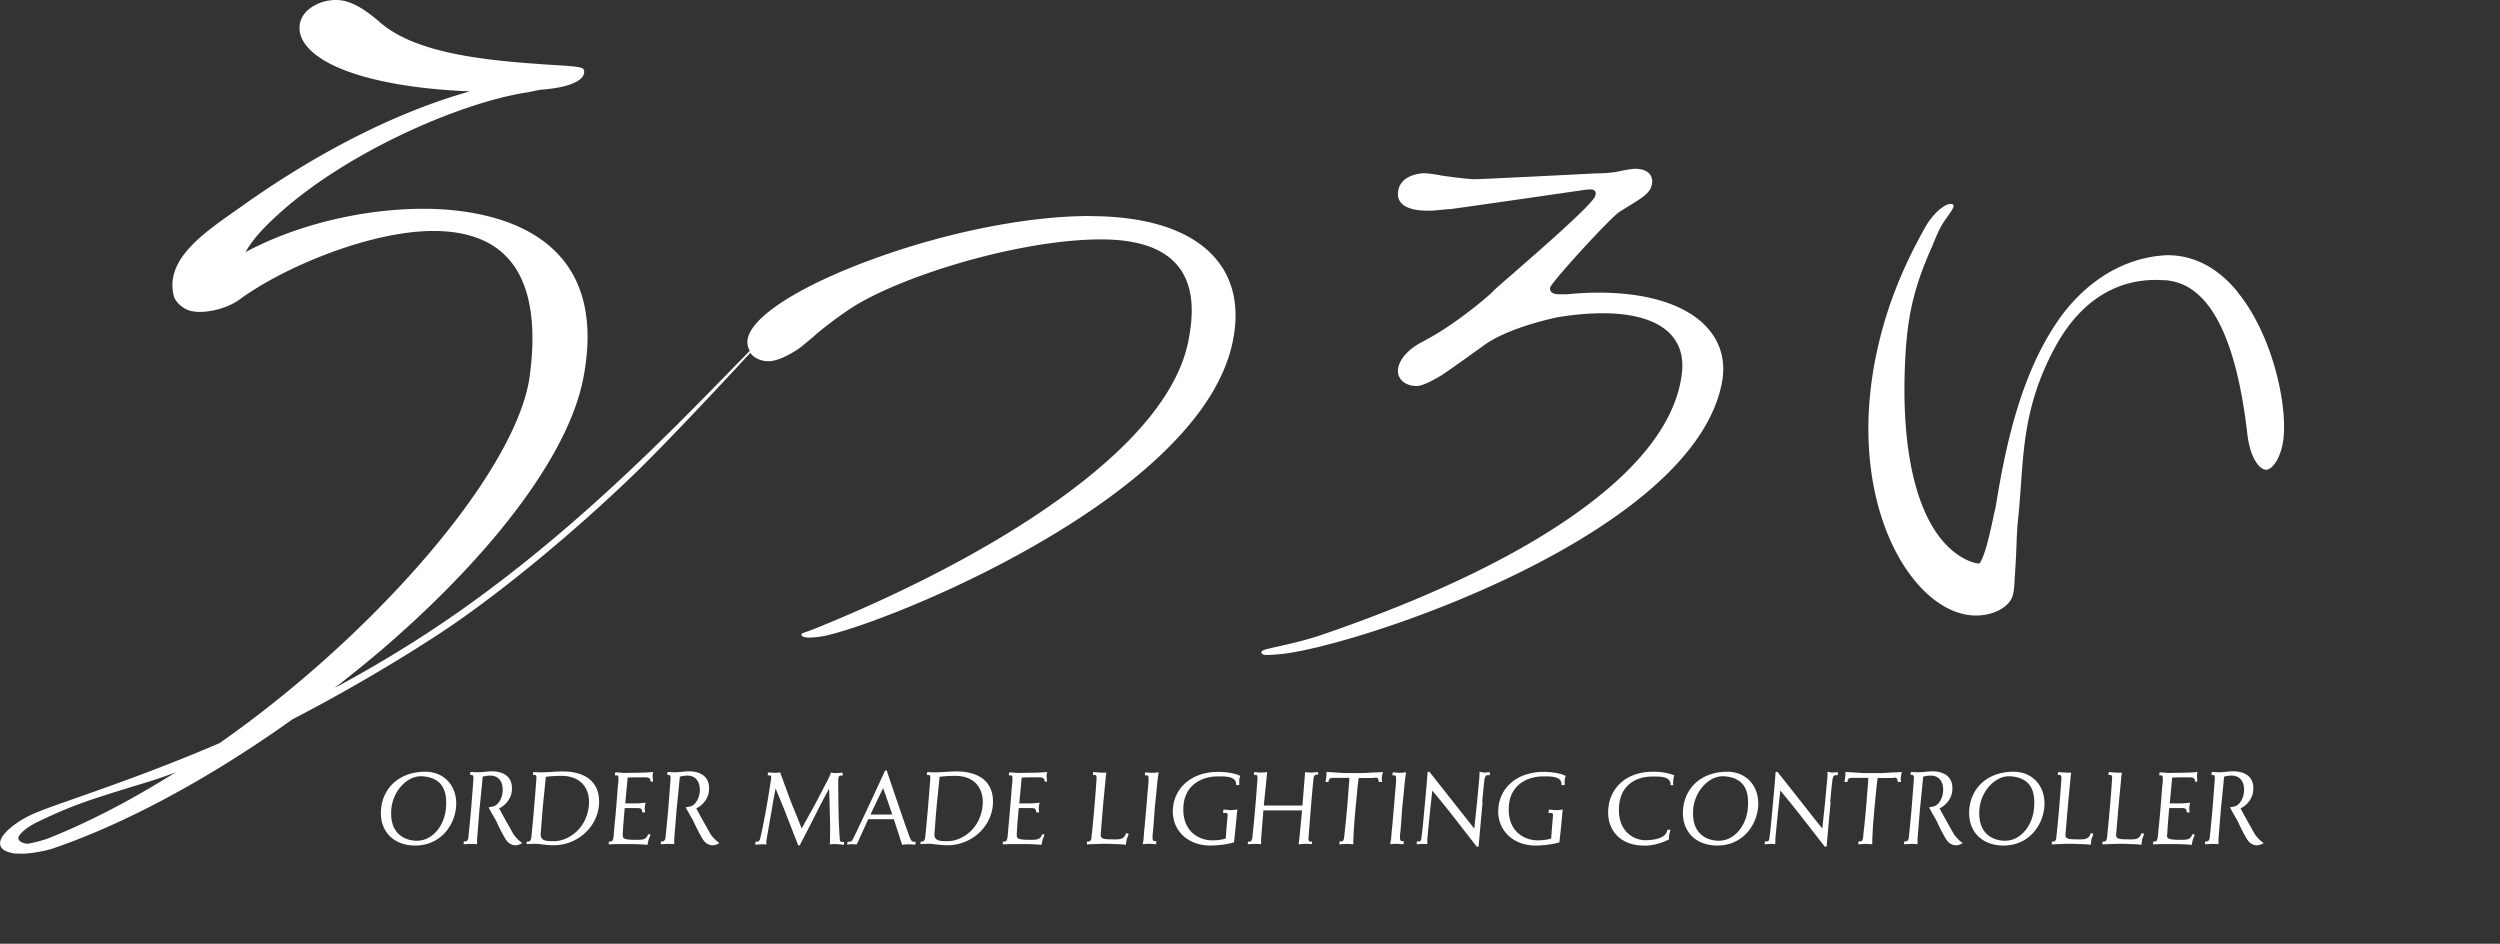<svg id="_レイヤー_2" xmlns="http://www.w3.org/2000/svg" viewBox="0 0 186.92 70.56"><rect x="0" y="0" width="186.92" height="70.56" fill="#333333" stroke="none"/><defs><clipPath id="clippath"><path fill="none" d="M0 0h186.92v70.56H0z"/></clipPath><style>.cls-2{fill:#fff}</style></defs><g id="_レイヤー_1-2"><g clip-path="url(#clippath)"><path class="cls-2" d="M2.17 63.08h-.05c-.44 0-.64-.18-.71-.28-.04-.05-.04-.11-.03-.18.08-.32.7-.82 1.5-1.2 2.62-1.25 3.81-1.62 7.73-2.82l.43-.13c.66-.2 1.36-.45 2.08-.72-3.13 1.97-6.25 3.61-9.23 4.82-.6.25-1.21.4-1.73.5m79.35-46.92c-4.69 0-10.81 1.22-16.37 3.27-5.39 1.98-8.93 4.25-9.24 5.93-.06.32.01.62.16.88l-1.26 1.29c-5.05 5.18-12.68 13.02-22.09 19.31a93.23 93.23 0 01-7.68 4.6c1.33-1.04 2.65-2.1 3.92-3.2 8.25-7.18 13.6-14.45 14.66-19.94.73-3.78.21-6.78-1.56-8.92-2.7-3.27-7.67-3.76-10.39-3.76h-.15c-4.54.03-9.44 1.24-13.15 3.24.57-1.05 1.59-2.05 2.44-2.82 5.09-4.64 13.59-8.34 18.54-9.11.05 0 .17-.03.32-.06.25-.05.6-.13.76-.15 2.21-.17 2.94-.65 3.17-1.03.14-.24.08-.42.06-.47-.09-.21-.67-.25-2.23-.35-.54-.03-1.22-.08-2.01-.14-4.01-.32-8.44-.91-10.89-2.96C27.53.9 26.35 0 25.14 0h-.02c-1.32 0-2.51.77-2.69 1.74-.11.58.05 1.15.49 1.69 1.51 1.89 6.06 3.16 12.21 3.4-6.79 1.92-12.92 5.66-16.9 8.48-.2.15-.41.29-.62.44-2.51 1.76-5.36 3.74-4.59 6.47.16.41.69.91 1.3 1.04.19.04.4.06.63.06 1 0 2.21-.38 2.94-.91 3.32-2.45 9.77-5.11 14.42-5.14h.09c2.52 0 4.42.71 5.65 2.12 1.56 1.78 2.09 4.71 1.56 8.7-.59 4.48-5.11 11.28-12.08 18.18-3.49 3.45-7.27 6.6-11.11 9.29-4.24 1.82-7.93 3.12-10.57 4.05-1.39.49-2.49.87-3.24 1.19-1.15.47-2.69 1.54-2.6 2.32.04.35.39.58 1.04.69.04 0 .09.01.15.01h.16c.07 0 .14.01.22.01.67 0 1.7-.17 2.4-.4 5.51-1.88 11.84-5.33 17.89-9.65 3.98-2.06 7.98-4.42 11.15-6.51 4.23-2.79 9.91-7.47 14.49-11.91 2.64-2.56 7.25-7.53 8.6-8.99.02.02.02.06.04.08.33.4.93.62 1.53.54.93-.12 2.13-.95 2.44-1.23.16-.15.68-.56.68-.57.52-.49 1.8-1.46 2.73-2.08 3.62-2.41 12.63-5.21 18.81-5.21 2.72 0 4.64.66 5.71 1.96 1.37 1.66 1.12 3.99.81 5.59-.71 3.69-3.82 7.59-9.25 11.57-4.58 3.36-10.69 6.67-17.65 9.56-1.26.53-1.74.69-1.9.74-.09.03-.11.04-.12.08l-.02.11.1.07c.09.06.26.09.51.09s.53-.03.87-.08c2.06-.34 9.19-2.91 16.04-6.85C83.51 37.26 91 31.77 92.2 25.38c.46-2.42.03-4.44-1.26-5.99-1.75-2.11-5.01-3.23-9.44-3.23M94.4 48.76h-.01.01zm25.15-26.88c-.76 0-1.55.04-2.36.12h-.62c-.29 0-.5-.06-.6-.19a.364.364 0 01-.07-.3c.08-.4 4.48-5.21 5.17-5.66.26-.17.51-.32.74-.46.89-.55 1.48-.91 1.65-1.43.12-.35.09-.66-.08-.9-.21-.29-.6-.44-1.16-.44-.19 0-.9.13-.93.14 0 0-.22.05-.46.09-.24.05-.85.11-1.39.11-.08 0-8.54.44-9.25.44h-.04c-.82-.06-1.51-.15-2.27-.26-.06 0-.14-.02-.24-.04-.38-.07-.99-.17-1.32-.14-.96.1-1.6.53-1.75 1.18-.04.17-.15.6.16.99.32.41 1 .62 2.02.62.19 0 .38 0 .59-.02 0 0 .83-.09 1.11-.1.29-.02 9.74-1.39 10.14-1.45l.35-.02c.16.01.26.06.32.13.07.1.04.24.02.31v.03c-.11.57-4.34 4.24-6.37 6.01-.58.5-1 .87-1.14 1l-.27.27c-.42.4-2.64 2.27-4.63 3.36l-.53.29c-1.58.83-2.06 1.96-1.71 2.64.22.42.69.66 1.31.66.48 0 1.48-.58 1.88-.83.43-.27 2.38-1.67 3.02-2.13.11-.08.18-.13.19-.14 1.9-1.33 5.33-2.02 5.47-2.05 1.2-.19 2.32-.29 3.33-.29 2.42 0 4.2.57 5.15 1.65.66.75.92 1.74.76 2.93-.46 3.56-3.21 7.12-8.19 10.59-4.62 3.22-10.92 6.2-18.71 8.87-1.13.39-2.33.66-3.21.86-.9.2-1.24.28-1.3.39-.02.03-.03.07-.02.1.02.08.13.12.21.15.04.01.11.01.22.01.26 0 .66-.03 1.07-.07 5.65-.59 30.7-8.83 32.93-20.26.29-1.49-.03-2.86-.93-3.95-1.49-1.82-4.43-2.81-8.28-2.81M167.29 21.81c-1.49-1.81-3.26-2.73-5.24-2.73-.22 0-.83.07-.84.07-3.8.53-6.16 3.16-7.23 4.67-2.85 4.04-4.01 9.37-4.76 14.04-.05.21-.1.46-.16.72-.16.74-.34 1.58-.52 2.2-.2.72-.46 1.34-.56 1.35h-.03c-.19 0-.68-.12-1.23-.44-3.16-1.83-4.71-7.37-4.25-15.19.18-3.11.71-5.24 2.03-8.16.04-.11.42-1.11.79-1.68.1-.16.22-.32.33-.48.31-.44.49-.69.43-.84-.01-.03-.04-.08-.12-.09h-.09c-.55 0-1.42.89-1.89 1.73-1.89 3.35-3.07 6.5-3.74 9.89-.98 5.01-.55 9.87 1.2 13.69 1.55 3.37 3.97 5.46 6.33 5.46 1.35 0 2.54-.66 2.76-1.54.12-.49.13-1.11.13-1.13v-.1c.05-.66.11-1.56.15-2.81 0-.17.02-.39.03-.62l.03-.56c.12-1.05.19-2.05.26-3.01.23-3.23.44-6.27 2.44-10.08 2.27-4.33 5.39-5.24 7.6-5.24.19 0 .37 0 .56.02h.09c.13 0 .28.01.5.05 2.98.5 4.91 4.33 5.73 11.37.22 2 .98 2.75 1.41 2.75s1.01-.74 1.24-1.94c.47-2.39-.62-8-3.39-11.36"/></g><path class="cls-2" d="M28.49 60.5c.13-1.51 1.26-2.77 3.27-2.8h.03c1.49 0 2.44 1.16 2.31 2.64-.13 1.46-1.23 2.88-3.05 2.88-1.66 0-2.7-1.11-2.56-2.72zm2.96-2.46c-1.01 0-2.07 1.09-2.19 2.44-.17 1.91 1.07 2.38 1.91 2.38 1.21 0 2.06-1.17 2.17-2.42v-.06c.12-1.33-.32-2.24-1.78-2.34h-.11zM38.48 63.2a.87.87 0 01-.63-.39c-.13-.17-.52-.91-.69-1.3-.11-.25-.42-.73-.63-1.15.22-.03.31-.06.32-.06.35-.06.68-.53.73-1.1.05-.59-.18-1.21-.93-1.21-.24 0-.45.05-.56.08-.07.78-.15 1.57-.23 2.34-.04.43-.18 2.23-.19 2.32v.39c-.15-.02-.26-.02-.33-.02h-.17c-.16 0-.34.02-.51.02l.02-.21h.08c.09 0 .21-.03.25-.24.02-.13.18-1.76.22-2.25.03-.39.17-2.13.17-2.27 0-.17-.08-.21-.15-.21h-.1l.02-.22c.2 0 .35.02.55.02.35 0 .71-.07 1.07-.07.69 0 1.58.29 1.48 1.43v.02c-.05.58-.46 1.09-.95 1.32.31.59.83 1.5 1.04 1.88 0 .02.31.47.69.71-.17.11-.34.17-.5.17h-.07zM39.39 62.92h.09c.1 0 .17-.04.23-.21.02-.07.11-1.03.2-2.05.1-1.18.2-2.45.2-2.53-.01-.14-.04-.19-.16-.19h-.11l.03-.21c.22 0 .42.02.64.02.14 0 .3-.02.45-.02.37-.02.76-.05 1.12-.05 1.7 0 2.85.81 2.7 2.54-.15 1.68-1.66 2.98-3.39 2.98-.31 0-.62-.04-.92-.07-.14-.02-.3-.04-.44-.04-.22 0-.44.02-.66.02l.02-.21zm1.19-2.5c-.06.63-.1 1.27-.15 1.9-.05.55.42.57.87.57h.14c.33 0 .67-.09.97-.24.99-.48 1.52-1.42 1.62-2.42.12-1.32-.65-2.22-2.04-2.22-.39 0-.79.02-1.18.07-.07.78-.16 1.55-.23 2.33zM46.56 62.4c0 .09 0 .18.06.25.11.12.51.14.81.14h.27c.32 0 .65-.02.75-.41h.18c-.02.17-.11.3-.15.46-.03.11-.04.22-.07.33-.47-.05-.95-.06-1.43-.06h-.82c-.21 0-.43.02-.65.02l.02-.21h.06c.17 0 .21-.03.26-.22.02-.08.04-.23.05-.38l.03-.4c.05-.5.1-1.01.14-1.52.04-.48.08-.95.11-1.44.01-.13.03-.3.05-.46.01-.12.01-.23.01-.32 0-.2-.06-.21-.18-.21h-.09l.03-.22c.25 0 .48.04.72.04h.13c.66-.02 1.33 0 1.99-.07-.02.08-.04.15-.04.21-.02.19.03.31.02.51h-.18c.03-.29-.21-.32-.44-.32h-.19c-.37 0-.73 0-1.08.02l-.18 1.93h.43c.36 0 .72 0 1.09-.06-.03.14-.05.25-.06.37 0 .11 0 .22.03.36h-.22c-.01-.29-.14-.32-.34-.32h-.97c-.06.67-.12 1.33-.15 1.99zM53.22 63.2a.87.87 0 01-.63-.39c-.13-.17-.52-.91-.69-1.3-.11-.25-.42-.73-.63-1.15.22-.03.31-.06.32-.06.35-.06.68-.53.73-1.1.05-.59-.19-1.21-.93-1.21-.24 0-.45.05-.56.08-.07.78-.15 1.57-.23 2.34-.04.43-.18 2.23-.19 2.32v.39c-.15-.02-.26-.02-.33-.02h-.17c-.16 0-.34.02-.51.02l.02-.21h.08c.09 0 .21-.03.25-.24.02-.13.18-1.76.22-2.25.03-.39.17-2.13.17-2.27 0-.17-.08-.21-.15-.21h-.1l.02-.22c.2 0 .35.02.55.02.35 0 .71-.07 1.07-.07.69 0 1.58.29 1.48 1.43v.02c-.05.58-.46 1.09-.95 1.32.31.59.83 1.5 1.04 1.88 0 .02.31.47.69.71-.17.11-.34.17-.5.17h-.07zM62.94 63.14c-.16 0-.3-.03-.45-.03h-.11c-.08 0-.19 0-.34.02.02-.23.02-.33.02-.48 0-.25.03-.67-.02-1.96 0 0-.02-1-.05-1.72-.55 1-.91 1.73-.91 1.73s-.4.81-1.29 2.51h-.11c-.27-.72-.85-2.17-1.04-2.68l-.65-1.58c-.18.92-.28 1.53-.27 1.52-.14.75-.31 1.77-.4 2.29-.01.06-.02.09-.02.14v.25c-.11-.02-.22-.02-.3-.02h-.09c-.17 0-.26.02-.44.02l.02-.22h.1c.09 0 .19-.03.24-.21.09-.3.34-1.6.47-2.3.12-.68.24-1.43.36-2.24v-.03c.02-.16-.07-.18-.17-.18h-.09l.02-.21c.19 0 .37.02.56.02 0 0 .13 0 .35-.03.12.33.68 1.86.83 2.26 0 0 .26.61.78 1.93l.9-1.62c.4-.73.82-1.58 1.03-1.96.08-.15.21-.43.26-.6.17.04.3.04.29.04.2 0 .39-.02.59-.02l-.02.21h-.12c-.11 0-.17.04-.19.23v.02c-.01.12-.01.54 0 1.02 0 .51.01 1.1.02 1.39 0 .6.05 1.6.09 2.07.01.2.07.23.18.23h.14l-.02.22h-.11zM67.44 63.14c-.34-1.08-.56-1.73-.61-1.89h-1.91c-.08.17-.36.78-.86 1.89-.24-.02-.32-.02-.32-.02h-.03c-.11 0-.25.02-.32.02h-.05l.03-.2h.09c.14 0 .22-.04.3-.18.05-.08.56-1.16 1.1-2.3 0 0 .64-1.37 1.32-2.85h.12c.47 1.42.93 2.74.93 2.74.39 1.16.74 2.13.81 2.3.09.21.16.29.32.29h.1l-.02.21c-.17 0-.31-.02-.47-.02h-.1s-.13 0-.43.03zm-1.41-4.22c-.6 1.25-.85 1.78-.94 1.98h1.62c-.06-.2-.24-.73-.68-1.97zM68.84 62.92h.09c.1 0 .17-.04.23-.21.02-.07.11-1.03.2-2.05.1-1.18.2-2.45.2-2.53-.01-.14-.04-.19-.16-.19h-.11l.03-.21c.22 0 .42.02.64.02.14 0 .3-.02.45-.02.37-.02.76-.05 1.12-.05 1.7 0 2.85.81 2.7 2.54-.15 1.68-1.66 2.98-3.39 2.98-.31 0-.62-.04-.92-.07-.14-.02-.3-.04-.44-.04-.22 0-.44.02-.66.02l.02-.21zm1.18-2.5c-.06.63-.1 1.27-.15 1.9-.05.55.42.57.87.57h.14c.33 0 .67-.09.97-.24.99-.48 1.52-1.42 1.62-2.42.12-1.32-.65-2.22-2.04-2.22-.39 0-.79.02-1.18.07-.07.78-.16 1.55-.23 2.33zM76.02 62.4c0 .09 0 .18.06.25.11.12.51.14.81.14h.27c.32 0 .65-.02.75-.41h.18c-.02.17-.11.3-.15.46-.03.11-.04.22-.07.33-.47-.05-.95-.06-1.43-.06h-.82c-.21 0-.43.02-.65.02l.02-.21h.06c.16 0 .21-.03.26-.22.02-.08.04-.23.05-.38l.03-.4c.05-.5.1-1.01.14-1.52.04-.48.08-.95.11-1.44.01-.13.04-.3.05-.46.01-.12.01-.23.01-.32 0-.2-.06-.21-.18-.21h-.09l.03-.22c.25 0 .48.04.72.04h.13c.66-.02 1.33 0 1.99-.07-.02.08-.04.15-.04.21-.02.19.03.31.02.51h-.18c.03-.29-.21-.32-.44-.32h-.19c-.37 0-.73 0-1.08.02l-.18 1.93h.43c.36 0 .72 0 1.09-.06-.03.14-.05.25-.06.37 0 .11 0 .22.03.36h-.22c-.01-.29-.14-.32-.34-.32h-.97c-.06.67-.12 1.33-.15 1.99zM84.23 62.83c-.02.09-.04.21-.05.33-.45-.05-.86-.05-.86-.05-.27-.02-.53-.02-.76-.02-.38 0-.65.02-.65.02-.21 0-.43.02-.65.02l.02-.21h.06c.12 0 .22-.02.26-.24a106.196 106.196 0 00.39-4.5c0-.2-.06-.24-.17-.24h-.11l.03-.21c.12 0 .23.02.34.02.08 0 .18.02.27.02h.37c-.02.15-.04.26-.05.37 0 .09-.18 1.85-.21 2.27-.06.66-.11 1.31-.16 1.97-.02.36.19.38 1.15.38.36 0 .63-.08.74-.46l.19.03c-.02.21-.11.29-.15.48zM85.5 62.73l.03-.39c.01-.13.02-.27.04-.4l.14-1.58.12-1.43.03-.33c.01-.14.02-.29.01-.42 0-.17-.04-.21-.15-.21h-.12l.02-.22c.16 0 .31.03.47.03h.1c.14 0 .29-.02.44-.04l-.06.41c-.02.14-.03.29-.05.43l-.04.44c-.01.13-.13 1.27-.14 1.4-.04.51-.07 1.01-.11 1.5-.01.12-.03.3-.05.47 0 .11-.02.22 0 .29 0 .19.09.21.19.21h.09l-.02.23c-.17 0-.33-.03-.51-.03h-.06c-.14 0-.28.02-.43.03.02-.13.05-.26.07-.4zM92.25 62.98c-.75.24-1.76.24-1.76.24-1.71 0-2.93-1.18-2.79-2.8.13-1.52 1.37-2.71 3.41-2.71 0 0 1.07 0 1.63.31-.05.1-.07.18-.08.27-.01.14 0 .28 0 .41h-.24c.05-.61-.67-.65-1.17-.65h-.2c-1.22 0-2.43.66-2.56 2.15-.17 1.91 1.11 2.63 2.14 2.63.53 0 .81-.07 1.02-.14.04-.67.13-1.64.14-1.73 0-.15-.08-.18-.17-.18-.06 0-.13.01-.17.01l.02-.26c.16 0 .37.04.54.04h.08s.14 0 .43-.05c-.02.13-.04.28-.05.41 0 .06-.12 1.33-.21 2.07zM97.52 63.1s-.14 0-.43.03c.02-.15.04-.28.06-.41 0-.07.15-1.52.2-2.13h-2.89c-.05.61-.16 2.06-.17 2.14v.39c-.17-.02-.28-.02-.34-.02h-.12c-.18 0-.35.02-.53.02v-.19h.1c.12 0 .18-.05.23-.26a106.196 106.196 0 00.39-4.5c0-.2-.04-.23-.16-.23h-.11l.02-.21c.15 0 .3.03.44.03h.11s.15 0 .43-.03c-.02.14-.04.28-.05.41 0 .07-.15 1.49-.21 2.09h2.89c.05-.6.16-2.02.17-2.09.01-.13.02-.26.02-.41.26.03.41.03.41.03h.11c.15 0 .32-.03.46-.03v.2s-.08-.02-.1-.02c-.12 0-.2.09-.23.24-.02.12-.13 1.27-.18 1.91l-.03.34-.18 2.28c0 .17.05.25.17.25.03 0 .06 0 .1-.02v.2c-.17 0-.33-.02-.49-.02h-.09zM102.86 58.15c-.08 0-.18.02-.28.02h-.99c-.11.75-.16 1.51-.24 2.26-.04.51-.09 1.01-.12 1.5-.05.97-.05.84-.04 1.2-.17-.02-.35-.03-.52-.03-.18 0-.35.02-.53.03l.02-.22h.09c.16 0 .2-.06.24-.23.09-.82.16-1.45.23-2.26.06-.67.1-1.35.16-2.01 0-.09.01-.17.01-.25h-1.22c-.17 0-.32.04-.34.29v.02h-.22c.01-.16.05-.3.06-.47l.02-.29c.3.03.58.04.88.06.2.02.41.03.61.03h1.16c.21 0 .43-.02.64-.03.31-.02.62-.02.92-.05-.03.12-.07.28-.08.42-.01.12 0 .24.03.32h-.27c0-.27-.1-.32-.24-.32zM104.01 62.73l.03-.39c.01-.13.02-.27.04-.4l.14-1.58.12-1.43.03-.33c.01-.14.02-.29.01-.42 0-.17-.04-.21-.15-.21h-.12l.02-.22c.16 0 .31.03.47.03h.1c.14 0 .29-.02.43-.04l-.06.41c-.02.14-.03.29-.05.43l-.04.44c-.01.13-.13 1.27-.14 1.4-.04.51-.07 1.01-.11 1.5-.01.12-.03.3-.05.47 0 .11-.02.22 0 .29 0 .19.09.21.19.21h.09l-.02.23c-.17 0-.33-.03-.51-.03h-.06c-.14 0-.28.02-.43.03.02-.13.05-.26.07-.4zM110.85 59.97s-.07.75-.3 3.33h-.14c-1.47-1.9-2.03-2.61-2.03-2.61s-.56-.71-1.29-1.58c-.18 1.63-.24 2.24-.24 2.24-.08.86-.12 1.25-.13 1.37 0 .15 0 .25-.01.4-.12-.02-.23-.02-.28-.02h-.05c-.17 0-.28.02-.46.02l.02-.21h.12c.1 0 .17-.02.2-.17.04-.22.11-.86.16-1.39l.18-1.95c.05-.54.1-1.12.14-1.69h.14l2.03 2.57s.67.86 1.32 1.67c.12-1.12.21-2 .21-2s.09-1 .17-1.81v-.17c.02-.07.02-.14 0-.27l.32.06c.17 0 .31-.02.47-.02l-.02.23s-.08-.02-.11-.02c-.13 0-.22.08-.26.23-.03.12-.11.93-.19 1.77zM116.58 62.98c-.75.24-1.76.24-1.76.24-1.71 0-2.93-1.18-2.79-2.8.13-1.52 1.37-2.71 3.41-2.71 0 0 1.07 0 1.63.31-.05.1-.07.18-.08.27-.01.14 0 .28 0 .41h-.24c.05-.61-.66-.65-1.17-.65h-.2c-1.22 0-2.43.66-2.56 2.15-.17 1.91 1.11 2.63 2.14 2.63.53 0 .81-.07 1.02-.14.04-.67.13-1.64.14-1.73 0-.15-.08-.18-.17-.18-.06 0-.13.01-.17.01l.02-.26c.16 0 .37.04.54.04h.08s.14 0 .43-.05c-.02.13-.04.28-.05.41 0 .06-.12 1.33-.21 2.07zM122.89 63.22c-1.73 0-2.78-1.16-2.64-2.76.13-1.53 1.31-2.76 3.35-2.76.49 0 .86.06 1.1.12.25.06.38.12.49.14-.05.1-.07.24-.08.37-.01.14-.02.29 0 .38h-.21c.05-.61-.63-.65-1.16-.65h-.2c-1.21 0-2.34.63-2.48 2.15v.02c-.17 1.91 1.09 2.59 1.95 2.59.53 0 1.55-.09 1.66-.78h.23c-.05.16-.09.32-.11.49 0 .08-.01.16 0 .23-.73.36-1.34.47-1.9.47zM125.84 60.5c.13-1.51 1.26-2.77 3.27-2.8h.03c1.49 0 2.44 1.16 2.31 2.64-.13 1.46-1.22 2.88-3.05 2.88-1.66 0-2.7-1.11-2.56-2.72zm2.95-2.46c-1.01 0-2.07 1.09-2.19 2.44-.17 1.91 1.07 2.38 1.91 2.38 1.21 0 2.06-1.17 2.17-2.42v-.06c.12-1.33-.32-2.24-1.78-2.34h-.11zM136.87 59.97s-.07.75-.3 3.33h-.14c-1.47-1.9-2.03-2.61-2.03-2.61s-.56-.71-1.29-1.58c-.18 1.63-.24 2.24-.24 2.24-.08.86-.12 1.25-.13 1.37 0 .15 0 .25-.01.4-.12-.02-.23-.02-.28-.02h-.05c-.17 0-.28.02-.46.02l.02-.21h.12c.1 0 .17-.02.2-.17.04-.22.11-.86.16-1.39l.18-1.95c.05-.54.1-1.12.14-1.69h.14l2.03 2.57s.67.86 1.32 1.67c.12-1.12.21-2 .21-2s.09-1 .17-1.81v-.17c.02-.07.02-.14 0-.27l.32.06c.17 0 .31-.02.47-.02l-.02.23s-.08-.02-.11-.02c-.13 0-.22.08-.26.23-.03.12-.11.93-.19 1.77zM141.66 58.15c-.08 0-.18.02-.28.02h-.99c-.11.75-.16 1.51-.24 2.26-.04.51-.09 1.01-.12 1.5-.05.97-.05.84-.04 1.2-.17-.02-.35-.03-.52-.03-.18 0-.35.02-.53.03l.02-.22h.09c.16 0 .2-.06.24-.23.09-.82.16-1.45.23-2.26.06-.67.1-1.35.16-2.01 0-.09.01-.17.01-.25h-1.22c-.17 0-.32.04-.34.29v.02h-.22c.01-.16.05-.3.06-.47l.02-.29c.3.03.58.04.88.06.2.02.41.03.61.03h1.16c.21 0 .43-.02.64-.03.31-.02.62-.02.92-.05-.03.12-.07.28-.08.42-.01.12 0 .24.03.32h-.27c0-.27-.1-.32-.24-.32zM146.18 63.2a.87.87 0 01-.63-.39c-.13-.17-.52-.91-.69-1.3-.11-.25-.42-.73-.63-1.15.22-.03.31-.06.32-.06.35-.06.68-.53.73-1.1.05-.59-.18-1.21-.93-1.21-.24 0-.45.05-.56.08-.07.78-.15 1.57-.23 2.34-.04.43-.18 2.23-.19 2.32v.39c-.15-.02-.26-.02-.33-.02h-.17c-.16 0-.34.02-.51.02l.02-.21h.08c.09 0 .21-.03.25-.24.02-.13.18-1.76.22-2.25.03-.39.17-2.13.17-2.27 0-.17-.08-.21-.15-.21h-.1l.02-.22c.2 0 .35.02.55.02.35 0 .71-.07 1.07-.07.69 0 1.58.29 1.48 1.43v.02c-.05.58-.46 1.09-.95 1.32.31.59.83 1.5 1.04 1.88 0 .02.31.47.69.71-.17.11-.34.17-.5.17h-.07zM147.24 60.5c.13-1.51 1.26-2.77 3.27-2.8h.03c1.49 0 2.44 1.16 2.31 2.64-.13 1.46-1.22 2.88-3.05 2.88-1.66 0-2.7-1.11-2.56-2.72zm2.95-2.46c-1.01 0-2.07 1.09-2.19 2.44-.17 1.91 1.07 2.38 1.91 2.38 1.21 0 2.06-1.17 2.17-2.42v-.06c.12-1.33-.32-2.24-1.78-2.34h-.11zM156.37 62.83c-.02.09-.04.21-.05.33-.45-.05-.86-.05-.86-.05-.27-.02-.53-.02-.76-.02-.38 0-.65.02-.65.02-.21 0-.43.02-.65.02l.02-.21h.06c.12 0 .22-.02.26-.24a106.196 106.196 0 00.39-4.5c0-.2-.06-.24-.17-.24h-.11l.03-.21c.12 0 .23.02.34.02.09 0 .18.02.27.02h.37c-.02.15-.04.26-.05.37 0 .09-.18 1.85-.21 2.27-.06.66-.11 1.31-.17 1.97-.02.36.19.38 1.15.38.36 0 .63-.08.74-.46l.19.03c-.02.21-.11.29-.15.48zM160.16 62.83c-.02.09-.04.21-.05.33-.45-.05-.86-.05-.86-.05-.27-.02-.53-.02-.76-.02-.38 0-.65.02-.65.02-.21 0-.43.02-.65.02l.02-.21h.06c.12 0 .22-.02.26-.24a106.196 106.196 0 00.39-4.5c0-.2-.06-.24-.17-.24h-.11l.03-.21c.12 0 .23.02.34.02.09 0 .18.02.27.02h.37c-.02.15-.04.26-.05.37 0 .09-.18 1.85-.21 2.27-.06.66-.11 1.31-.17 1.97-.02.36.19.38 1.15.38.36 0 .63-.08.74-.46l.19.03c-.02.21-.11.29-.15.48zM162.02 62.4c0 .09 0 .18.06.25.11.12.51.14.81.14h.27c.32 0 .65-.02.75-.41h.18c-.02.17-.11.3-.15.46-.03.11-.04.22-.07.33-.47-.05-.95-.06-1.43-.06h-.82c-.21 0-.43.02-.65.02l.02-.21h.06c.16 0 .21-.03.26-.22.02-.08.04-.23.05-.38l.04-.4c.05-.5.1-1.01.14-1.52.04-.48.08-.95.11-1.44.01-.13.04-.3.05-.46.01-.12.01-.23.01-.32 0-.2-.06-.21-.18-.21h-.09l.03-.22c.25 0 .47.04.72.04h.13c.66-.02 1.33 0 1.99-.07-.02.08-.04.15-.04.21-.02.19.03.31.02.51h-.18c.03-.29-.21-.32-.43-.32h-.19c-.37 0-.73 0-1.08.02l-.18 1.93h.43c.36 0 .72 0 1.09-.06-.03.14-.05.25-.06.37 0 .11 0 .22.03.36h-.22c-.01-.29-.14-.32-.34-.32h-.97c-.06.67-.12 1.33-.15 1.99zM168.68 63.2a.87.87 0 01-.63-.39c-.13-.17-.52-.91-.69-1.3-.11-.25-.42-.73-.63-1.15.22-.03.31-.06.32-.06.35-.06.68-.53.73-1.1.05-.59-.18-1.21-.93-1.21-.24 0-.45.05-.56.08-.07.78-.15 1.57-.23 2.34-.04.43-.18 2.23-.19 2.32v.39c-.15-.02-.26-.02-.33-.02h-.17c-.16 0-.34.02-.51.02l.02-.21h.08c.09 0 .21-.03.25-.24.02-.13.18-1.76.22-2.25.03-.39.17-2.13.17-2.27 0-.17-.08-.21-.15-.21h-.1l.02-.22c.2 0 .35.02.55.02.35 0 .71-.07 1.07-.07.69 0 1.58.29 1.48 1.43v.02c-.05.58-.46 1.09-.95 1.32.31.59.83 1.5 1.04 1.88 0 .02.31.47.69.71-.17.11-.34.17-.5.17h-.07z"/></g></svg>